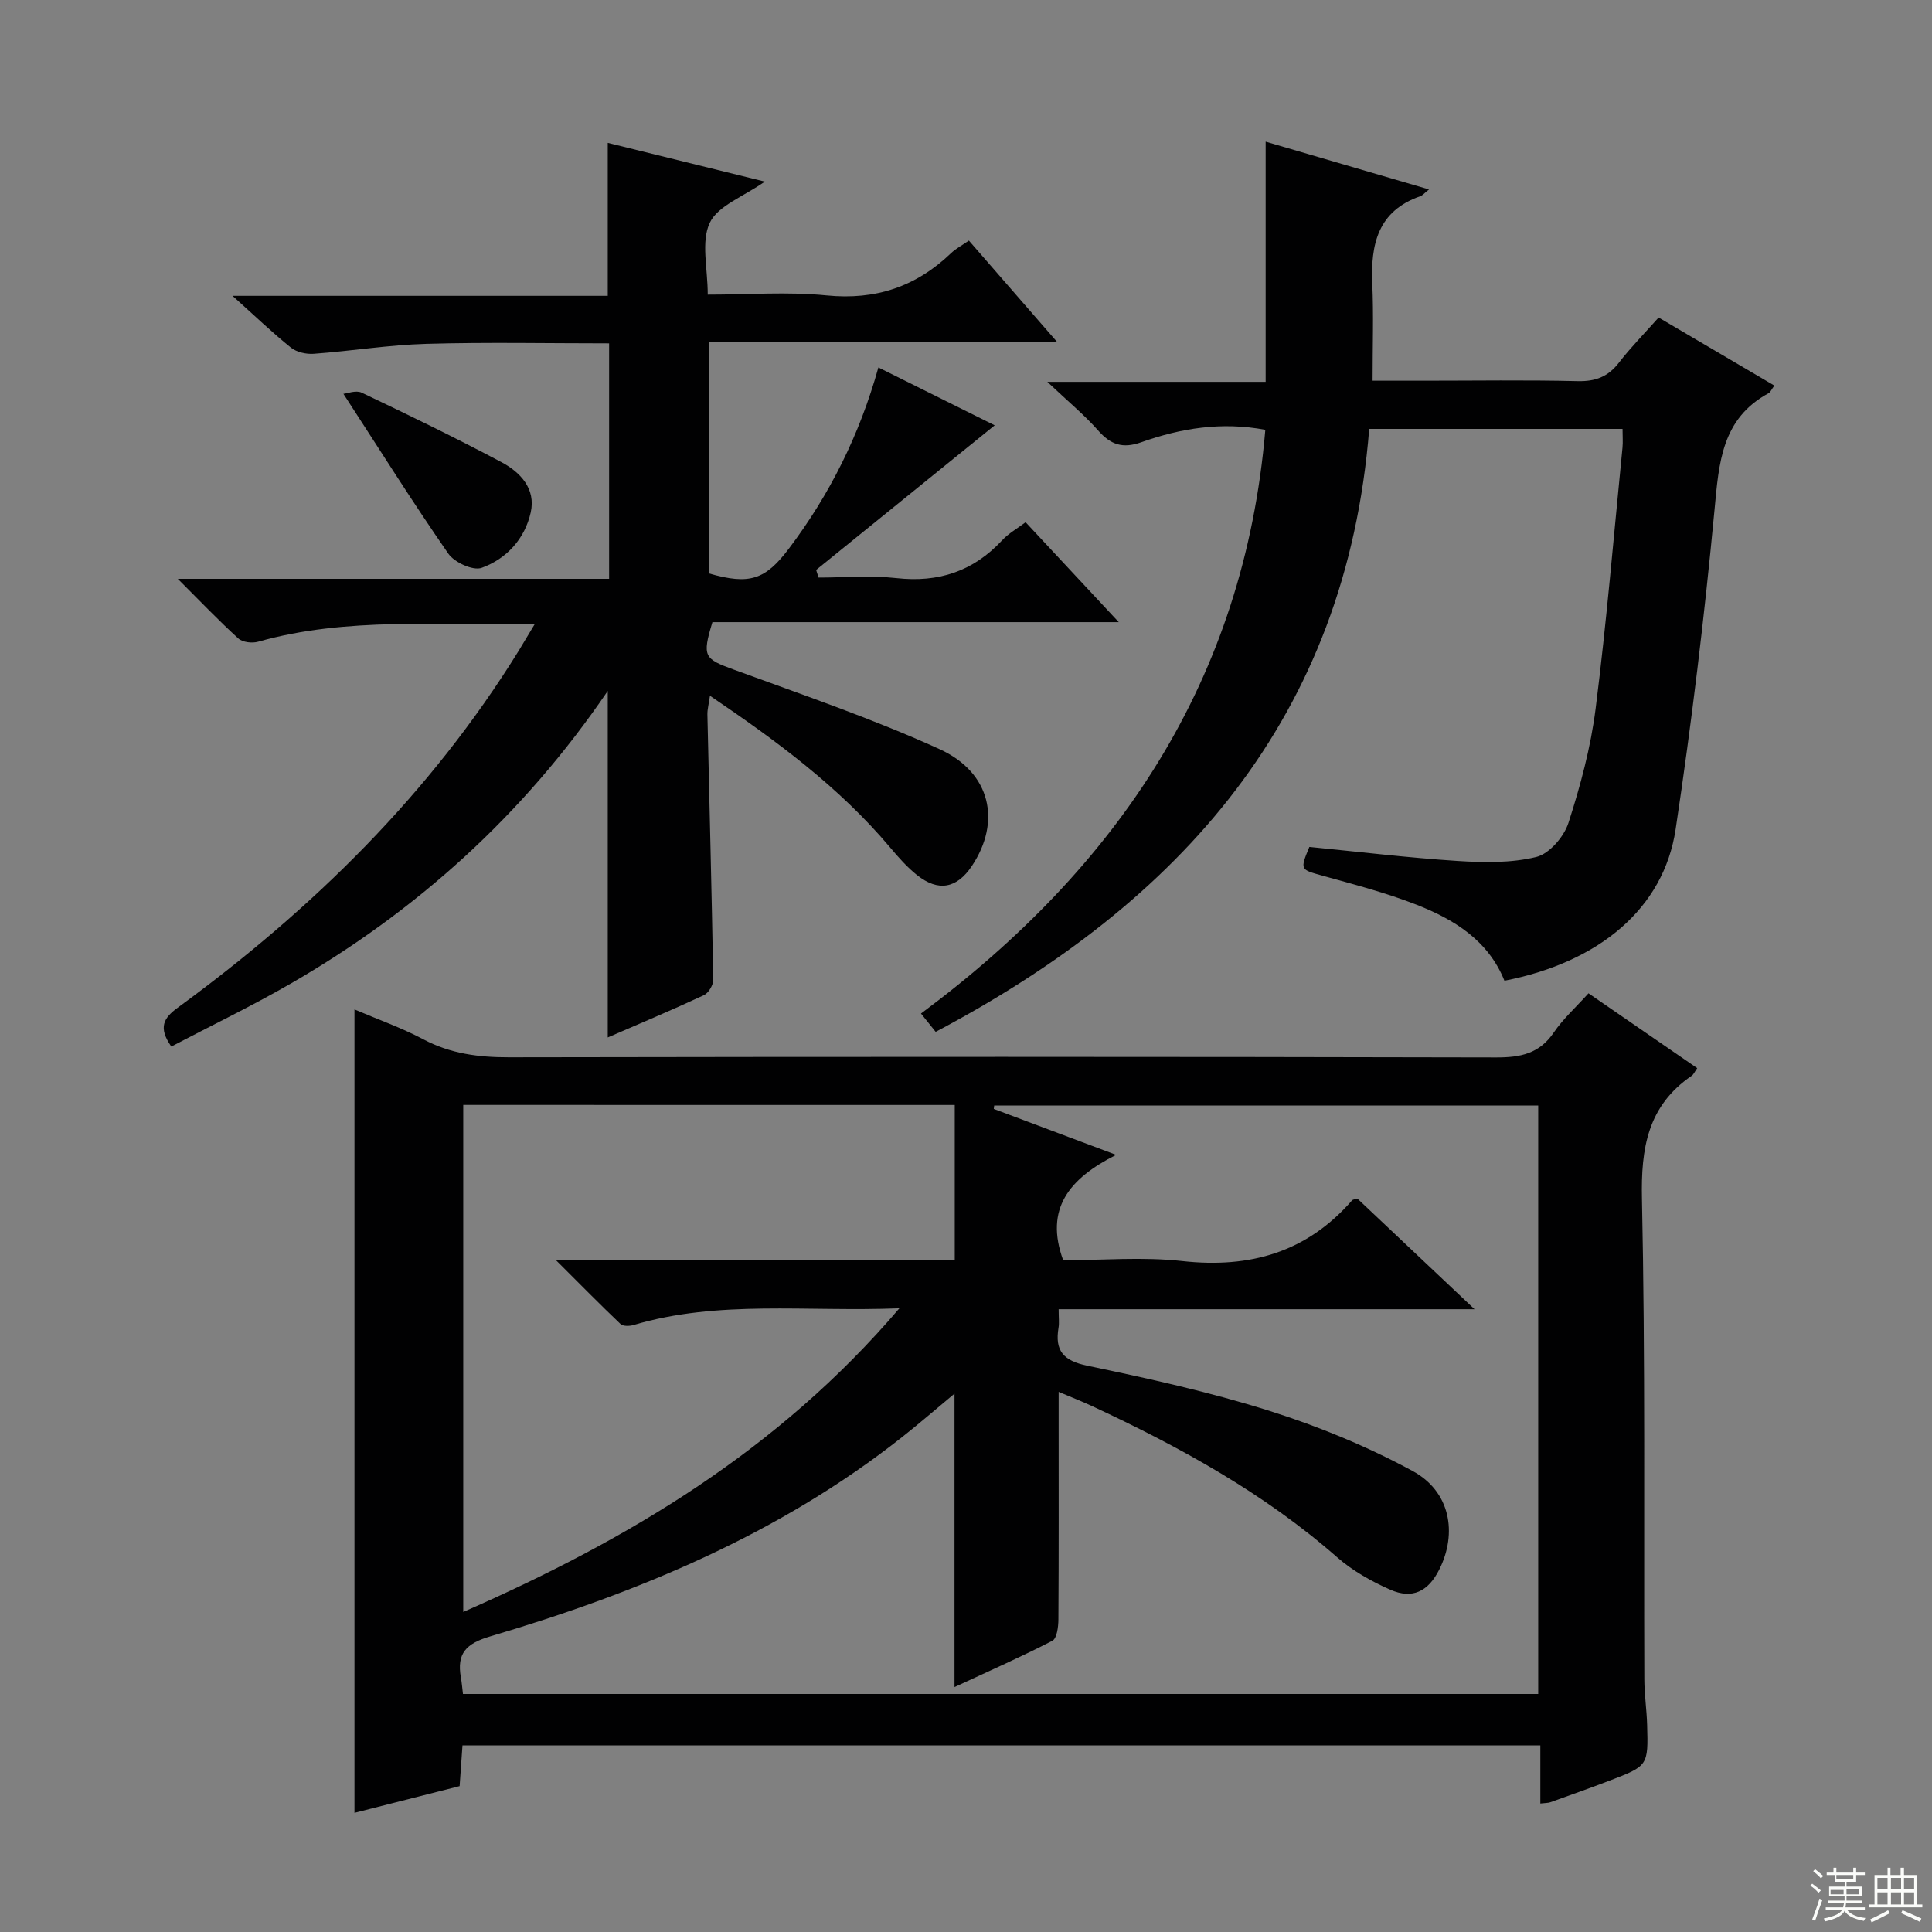 <svg enable-background="new 0 0 400 400" viewBox="0 0 400 400" xmlns="http://www.w3.org/2000/svg"><rect x="0" y="0" width="400" height="400" fill="#808080" stroke="none"/><g fill="#010102"><path d="m73.39 208.99c4.87 2.08 9.74 3.79 14.24 6.18 5.63 2.99 11.45 3.74 17.74 3.73 68.13-.12 136.27-.13 204.4.03 5.03.01 8.93-.77 11.92-5.16 1.94-2.85 4.59-5.23 7.19-8.12 7.52 5.18 15 10.33 22.51 15.5-.56.8-.77 1.32-1.15 1.58-9.11 6.23-10.52 14.97-10.29 25.5.7 33.13.37 66.29.49 99.44.01 3.15.49 6.29.58 9.43.24 8.49.21 8.51-7.88 11.6-4.03 1.54-8.1 2.98-12.17 4.44-.45.16-.97.13-2.06.26 0-3.99 0-7.87 0-12.03-74.65 0-148.7 0-223.16 0-.18 2.61-.36 5.22-.59 8.43-7.11 1.81-14.4 3.66-21.77 5.53 0-55.59 0-110.64 0-166.34zm145.79 62.07c0 1.82.14 2.84-.02 3.81-.8 4.78.97 6.85 5.97 7.89 12.66 2.64 25.36 5.45 37.68 9.34 10.2 3.22 20.28 7.37 29.67 12.46 7.78 4.22 9.31 12.82 5.5 20.41-2.28 4.53-5.56 6.18-10.16 4.15-3.89-1.72-7.78-3.9-10.96-6.69-15.19-13.32-32.63-22.88-50.79-31.33-2.05-.95-4.15-1.77-6.89-2.93v5.64c0 13.83.04 27.66-.05 41.49-.01 1.52-.31 3.91-1.25 4.4-6.38 3.3-12.96 6.2-20.26 9.59 0-20.72 0-40.41 0-60.75-4.05 3.37-7.42 6.3-10.93 9.06-25.36 20.01-54.59 32.14-85.21 41.2-5.05 1.49-6.93 3.57-6.06 8.49.2 1.11.28 2.24.43 3.43h222.62c0-40.79 0-81.31 0-121.84-37.79 0-75.21 0-112.63 0-.03.24-.06.47-.09.71 7.99 3 15.99 6 25.33 9.51-9.73 4.91-14.85 11.18-10.96 21.82 8.08 0 16.46-.74 24.66.17 14 1.55 25.79-1.81 35.16-12.58.17-.19.56-.19 1.1-.35 7.71 7.28 15.49 14.63 24.25 22.9-29.47 0-57.53 0-86.11 0zm-123.27-42.3v104.98c34.31-15.04 65.27-33.53 90.3-62.87-19.37.77-37.44-1.78-55.07 3.47-.82.24-2.15.27-2.66-.21-4.24-4.03-8.34-8.21-13.47-13.32h82.66c0-10.83 0-21.26 0-32.04-33.85-.01-67.61-.01-101.76-.01z"/><path d="m110.76 129.13c-20.03.46-38.88-1.48-57.32 3.73-1.23.35-3.21.13-4.09-.67-4.03-3.66-7.79-7.61-12.54-12.35h89.3c0-16.42 0-32.28 0-48.75-12.64 0-25.25-.26-37.84.1-7.79.22-15.54 1.49-23.32 2.06-1.56.11-3.54-.33-4.72-1.28-3.88-3.12-7.48-6.58-12.09-10.72h77.69c0-10.74 0-20.81 0-31.67 10.27 2.53 21.01 5.18 32.52 8.02-4.47 3.14-9.73 4.99-11.4 8.53-1.85 3.93-.42 9.41-.42 14.87 8.41 0 16.57-.64 24.59.16 10.18 1.02 18.55-1.81 25.8-8.76.95-.91 2.16-1.54 3.68-2.59 5.87 6.75 11.71 13.46 18.27 21-24.49 0-48.13 0-72.1 0v47.91c8.43 2.43 11.69 1.34 16.63-5.23 8.37-11.12 14.53-23.35 18.46-37.41 8.42 4.19 16.39 8.15 24.08 11.98-12.34 9.99-24.65 19.97-36.97 29.94.17.53.34 1.05.51 1.58 5.37 0 10.79-.48 16.09.11 8.75.98 15.95-1.41 21.93-7.85 1.33-1.43 3.12-2.42 4.84-3.72 6.31 6.77 12.43 13.33 19.29 20.69-28.7 0-56.51 0-84.13 0-2.18 7.16-1.68 7.59 4.38 9.81 14.32 5.25 28.81 10.18 42.66 16.49 10.64 4.85 12.78 15.03 6.68 24.18-3.11 4.66-6.96 5.4-11.37 1.88-2.06-1.64-3.85-3.68-5.55-5.7-10.51-12.48-23.44-22.03-37.31-31.42-.24 1.71-.55 2.81-.53 3.89.41 18.3.89 36.6 1.21 54.9.02 1.09-.98 2.75-1.94 3.2-6.61 3.08-13.35 5.91-19.9 8.75 0-23.79 0-47.38 0-71.74-17.48 25.68-39.55 45.58-65.88 60.73-8 4.6-16.33 8.62-24.48 12.89-2.77-3.94-1.58-5.92 1.31-8.03 27.94-20.42 52.3-44.3 70.62-73.92.91-1.5 1.81-3.03 3.36-5.59z"/><path d="m311.48 203.05c-3.35-8.33-10.41-12.7-18.26-15.76-6.32-2.47-12.94-4.19-19.49-6.01-4.52-1.26-4.61-1.18-2.64-5.93 10.21 1 20.41 2.24 30.65 2.9 5.44.35 11.12.45 16.33-.82 2.7-.66 5.74-4.19 6.66-7.06 2.49-7.71 4.62-15.66 5.63-23.68 2.27-17.96 3.77-36.01 5.56-54.03.11-1.14.01-2.31.01-3.86-17.58 0-34.94 0-52.45 0-4.77 59.76-39.02 97.98-89.76 124.83-.96-1.19-1.83-2.27-3.04-3.79 40.82-30.32 66.9-69.07 71.29-120.85-9.05-1.71-17.5-.33-25.67 2.57-3.9 1.38-6.34.51-8.95-2.44-2.85-3.23-6.23-6.01-10.51-10.06h45.2c0-16.87 0-33.05 0-49.73 11.44 3.35 22.32 6.53 33.82 9.89-1.01.81-1.35 1.25-1.79 1.4-8.79 3.05-10.31 9.95-9.95 18.12.28 6.43.06 12.89.06 20.08h10.46c10.67 0 21.34-.17 32 .09 3.69.09 6.29-.91 8.54-3.82 2.43-3.15 5.24-6 8.22-9.35 8 4.71 15.92 9.36 23.96 14.09-.62.84-.81 1.38-1.19 1.58-9.72 5.27-10.28 14.37-11.19 24.07-2.09 22.13-4.75 44.24-8.06 66.22-2.48 16.43-15.87 27.53-35.44 31.35z"/><path d="m71.1 81.54c.77-.07 2.59-.81 3.79-.24 9.71 4.62 19.39 9.32 28.88 14.36 3.92 2.08 7.21 5.5 6.11 10.43-1.22 5.47-5 9.6-10.15 11.47-1.78.65-5.64-1.11-6.9-2.92-7.32-10.55-14.16-21.45-21.73-33.1z"/></g><path d="m374.8 390.4.4-.4c.7.5 1.3 1 1.8 1.4l-.5.5c-.5-.6-1.1-1.1-1.7-1.5zm1 7.3-.6-.3c.5-1.4 1.1-2.8 1.5-4.3.2.1.4.2.6.3-.5 1.3-1 2.8-1.5 4.3zm-.4-10.3.4-.4c.4.3 1 .8 1.7 1.4l-.5.5c-.4-.5-1-1-1.6-1.5zm2.5.3h1.7v-1h.6v1h3.5v-1h.6v1h1.8v.5h-1.8v1.4h-2v1h3.2v2h-3.2v.9h3.3v.5h-3.4c0 .3-.1.6-.1.9h4v.5h-3.7c.7.9 1.9 1.5 3.8 1.7-.1.2-.2.4-.3.6-2.1-.4-3.5-1.1-4-2.1-.4 1-1.8 1.7-4 2.2-.1-.2-.2-.4-.3-.6 2.1-.4 3.4-1 3.8-1.8h-3.4v-.5h3.6c.1-.3.1-.6.2-.9h-3.3v-.5h3.4c0-.3 0-.6 0-.9h-3.2v-2h3.3v-1h-2.1v-1.4h-1.7v-.5zm1.1 3.5v1h2.7c0-.3 0-.4 0-.4 0-.1 0-.2 0-.2 0-.1 0-.2 0-.3h-2.7zm1.2-3v.9h3.5v-.9zm4.7 3h-2.6v.6.4h2.6z" fill="#fbfcfa"/><path d="m393.6 386.7h.6v1.5h2.7v6.1h1.1v.6h-11v-.6h1.1v-6.1h2.7v-1.5h.6v1.5h2.1v-1.5zm-2.7 8.8.4.6c-1.2.6-2.5 1.3-3.8 1.9-.1-.2-.2-.4-.3-.6 1.2-.6 2.5-1.2 3.7-1.9zm-2.2-6.7v2.4h2.1v-2.4zm0 3v2.5h2.1v-2.5zm2.8-3v2.4h2.1v-2.4zm0 3v2.5h2.1v-2.5zm6 6.1c-1.4-.7-2.7-1.3-3.9-1.8l.3-.6c1.5.6 2.7 1.2 3.9 1.7zm-1.2-9.1h-2.1v2.4h2.1zm-2.1 3v2.5h2.1v-2.5z" fill="#fbfcfa"/></svg>
